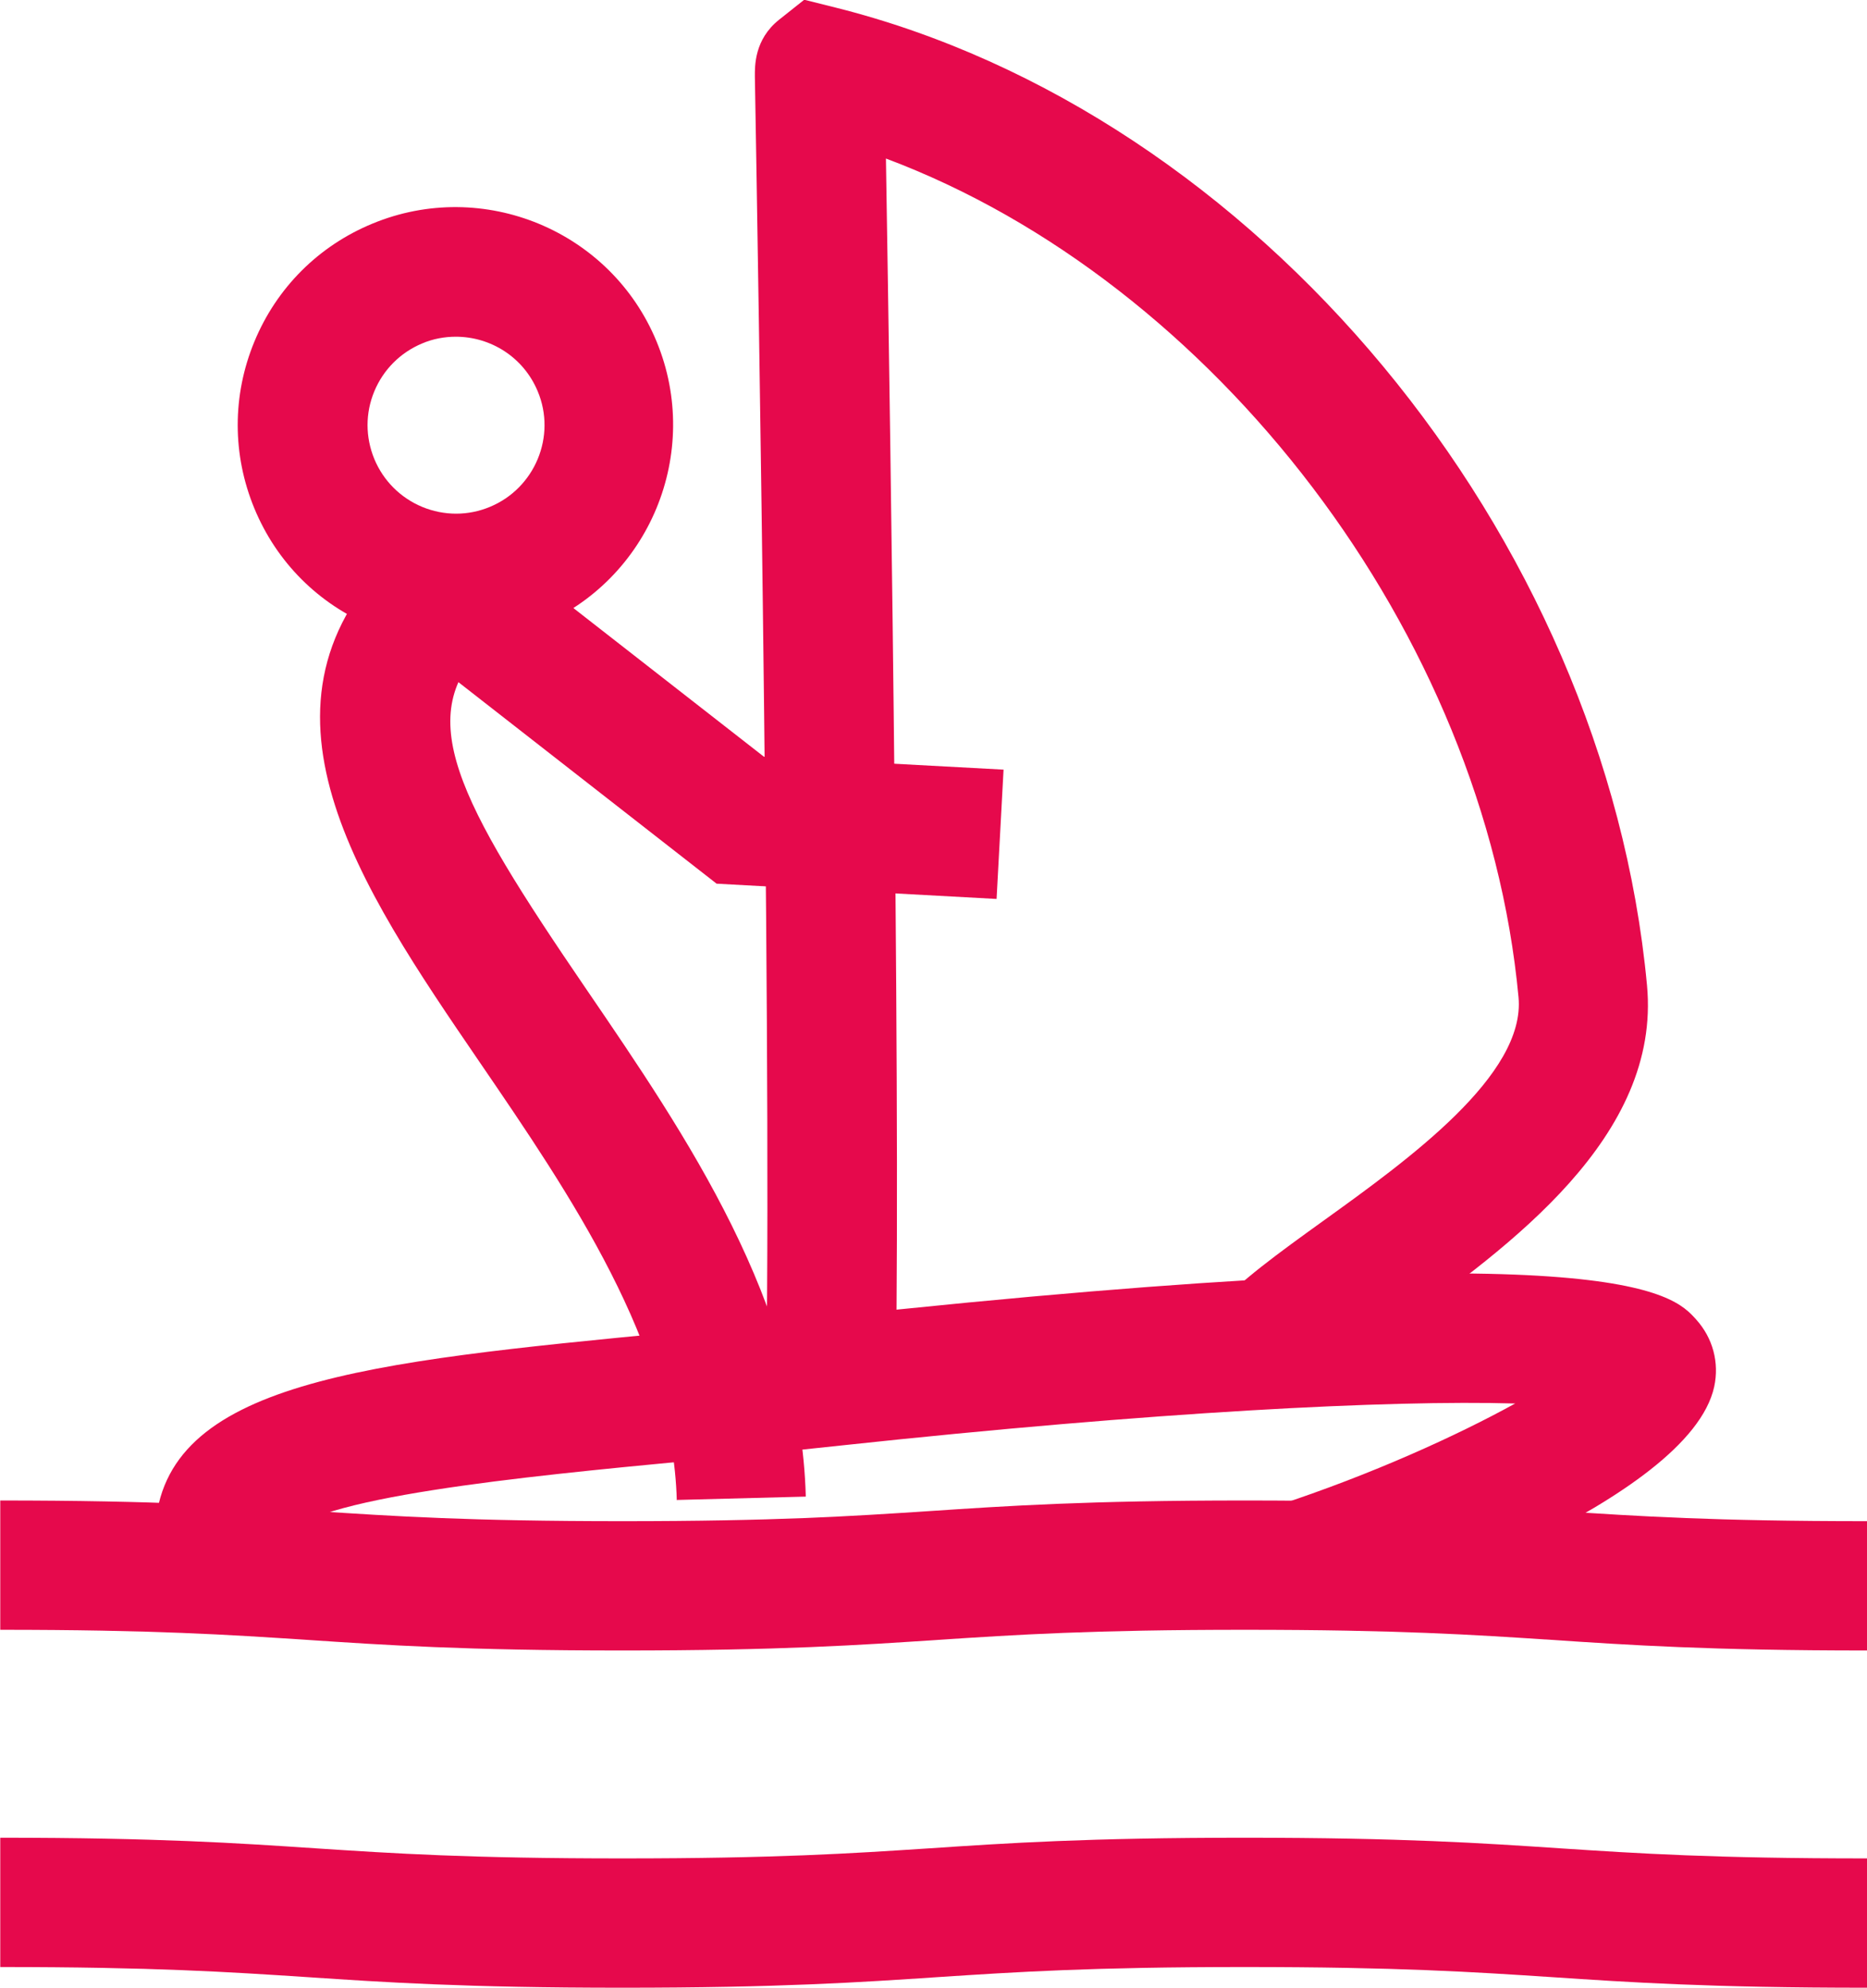 <?xml version="1.0" encoding="UTF-8"?><svg id="Layer_2" xmlns="http://www.w3.org/2000/svg" viewBox="0 0 72.22 76.86"><defs><style>.cls-1{fill:#e6094c;stroke-width:0px;}</style></defs><g id="Layer_1-2"><path class="cls-1" d="M34.6,55.08l-5-.14c.3-10.67-.28-45.17-.4-51.98,0-.39-.03-1.43.94-2.2l.97-.77,1.2.3c16.27,4.07,29.77,20.32,31.4,37.81.55,5.86-5.33,10.1-9.63,13.19-1.39,1-3.29,2.37-3.62,2.94.05-.09.16-.4.08-.82l-4.9.98c-.56-2.79,2.13-4.72,5.53-7.17,3.31-2.38,7.85-5.65,7.57-8.66-1.31-14.07-11.77-27.67-24.47-32.43.18,11.01.61,39.37.34,48.95Z"/><path class="cls-1" d="M50.98,62.96l-1.56-4.75c3.65-1.2,6.94-2.7,9.19-3.94-4.85-.14-13.94.32-26.04,1.62-2.1.23-4.13.42-6.06.61-6.19.59-14.66,1.41-15.53,2.95l-4.98-.29c.29-5.74,8.14-6.49,20.03-7.64,1.91-.18,3.92-.38,6-.6,30.53-3.29,32.67-.91,33.58.1.65.72.9,1.67.7,2.6-.96,4.4-12.94,8.55-15.33,9.34Z"/><path class="cls-1" d="M17.63,24.87c-1.09,0-2.19-.22-3.23-.65-2.08-.86-3.7-2.48-4.56-4.56-.86-2.08-.86-4.37,0-6.45.86-2.08,2.48-3.7,4.56-4.56,4.29-1.78,9.23.27,11,4.56h0c1.77,4.29-.27,9.23-4.56,11-1.04.43-2.13.64-3.22.64ZM17.63,13.02c-.43,0-.88.08-1.3.26-.84.35-1.5,1.01-1.85,1.85-.35.84-.35,1.77,0,2.62.35.84,1.01,1.5,1.85,1.85.85.35,1.78.35,2.62,0,1.74-.72,2.58-2.73,1.85-4.47h0c-.55-1.32-1.82-2.11-3.17-2.11Z"/><polygon class="cls-1" points="38.55 34.76 27.72 34.17 16.71 25.58 19.78 21.64 29.55 29.26 38.82 29.76 38.55 34.76"/><path class="cls-1" d="M26.18,58.02c-.16-6.03-4.12-11.82-7.62-16.94-4.67-6.83-9.49-13.9-3.11-19.87l3.41,3.65c-2.96,2.77-1.2,6.04,3.82,13.39,3.88,5.68,8.29,12.13,8.49,19.62l-5,.13Z"/><path class="cls-1" d="M72.22,63.82c-6.1,0-9.2-.21-12.2-.41-3.05-.2-5.94-.39-11.87-.39s-8.82.19-11.87.39c-3,.2-6.1.41-12.2.41s-9.2-.21-12.2-.41c-3.05-.2-5.93-.39-11.87-.39v-5c6.1,0,9.2.21,12.2.41,3.05.2,5.93.39,11.87.39s8.82-.19,11.87-.39c3-.2,6.1-.41,12.2-.41s9.2.21,12.2.41c3.05.2,5.94.39,11.87.39v5Z"/><path class="cls-1" d="M72.22,76.86c-6.1,0-9.2-.21-12.2-.41-3.05-.2-5.94-.39-11.87-.39s-8.82.19-11.87.39c-3,.2-6.1.41-12.2.41s-9.2-.21-12.2-.41c-3.05-.2-5.93-.39-11.87-.39v-5c6.1,0,9.2.21,12.2.41,3.05.2,5.93.39,11.87.39s8.82-.19,11.87-.39c3-.2,6.1-.41,12.2-.41s9.2.21,12.2.41c3.05.2,5.94.39,11.87.39v5Z"/></g></svg>